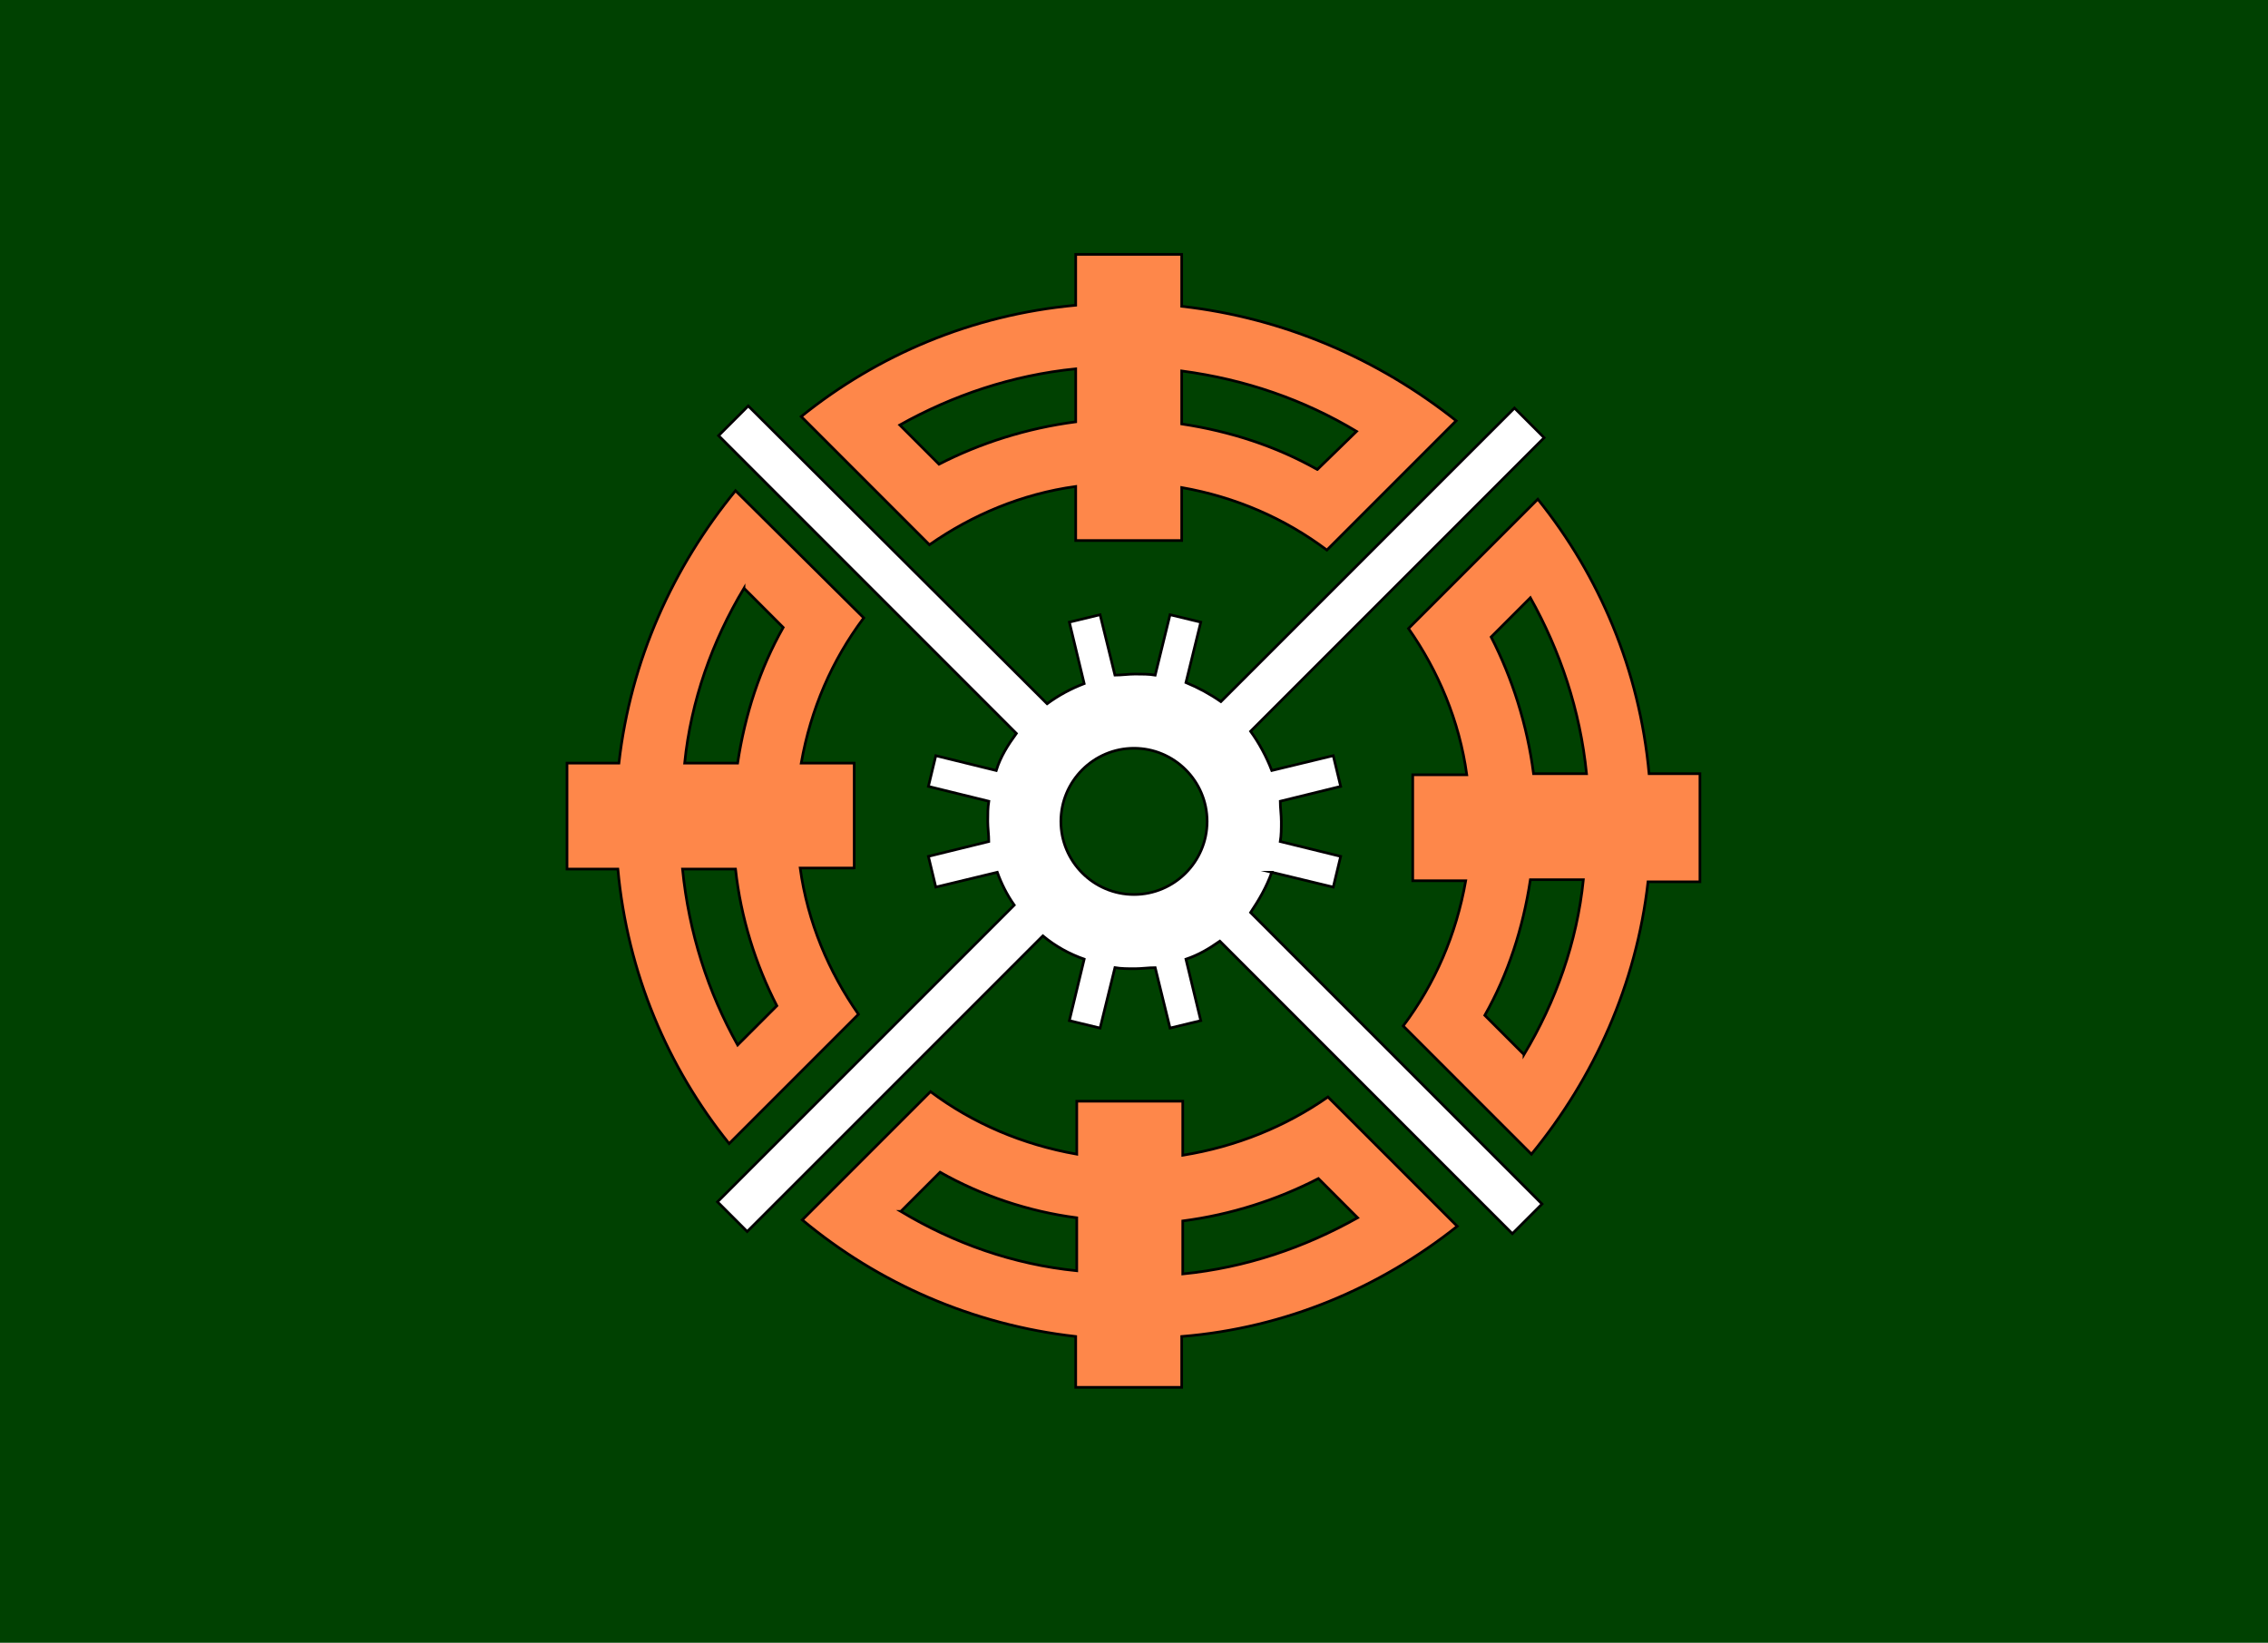 <?xml version="1.0" encoding="UTF-8"?>
<svg enable-background="new 0 0 214 155" version="1.1" viewBox="0 0 214 155" xml:space="preserve" xmlns="http://www.w3.org/2000/svg">
<style type="text/css">
	.st0{fill:#004101;}
	.st1{fill:#FE874A;stroke:#000000;stroke-width:0.25;stroke-miterlimit:10;}
	.st2{fill:#FFFFFF;stroke:#000000;stroke-width:0.25;stroke-miterlimit:10;}
</style>
<rect class="st0" width="214" height="155"/>

	<path class="st1" d="m160.4 73h-4.8c-0.9-9.8-4.7-18.7-10.5-25.9l-12.2 12.2c2.8 4 4.8 8.7 5.5 13.8h-5.1v10h5c-0.9 5.1-2.9 9.7-5.9 13.7l12.1 12.1c5.9-7.2 9.9-16 11-25.7h4.9v-10.2zm-19.7-12.9 3.7-3.7c2.8 5 4.7 10.6 5.3 16.6h-5c-0.6-4.6-2-9-4-12.9zm3.1 39.4-3.7-3.7c2.2-3.9 3.6-8.2 4.3-12.8h5c-0.6 5.9-2.6 11.5-5.6 16.5z"/>
	<path class="st1" d="m137.5 115.7-12.2-12.2c-4 2.8-8.7 4.7-13.7 5.5v-5.1h-10v5c-5.1-0.9-9.8-2.9-13.8-5.9l-12.1 12.1c7.2 6 16.1 9.9 25.8 11v4.8h10v-4.8c9.8-0.8 18.7-4.6 26-10.4zm-13.1-4.5 3.7 3.7c-5 2.8-10.5 4.7-16.5 5.3v-5c4.6-0.6 8.9-2 12.8-4zm-39.4 3.1 3.7-3.7c3.9 2.2 8.3 3.7 12.9 4.3v5c-6-0.6-11.6-2.6-16.6-5.6z"/>
	<path class="st1" d="m111.5 28.9v-4.9h-10v4.8c-9.8 0.9-18.7 4.7-25.9 10.5l12.1 12.1c4-2.8 8.7-4.8 13.8-5.5v5.1h10v-5c5.1 0.9 9.7 2.9 13.7 5.9l12.2-12.2c-7.3-5.8-16.2-9.7-25.9-10.8zm-22.9 14.9-3.7-3.7c5-2.8 10.6-4.7 16.6-5.3v5c-4.6 0.6-9 2-12.9 4zm35.7 0.5c-3.9-2.2-8.2-3.6-12.8-4.3v-5c6 0.8 11.5 2.7 16.5 5.7l-3.7 3.6z"/>
	<path class="st1" d="m80.6 82v-10h-5c0.9-5.1 2.9-9.7 5.9-13.7l-12.1-12c-5.9 7.2-9.9 16-11 25.7h-4.9v10h4.8c0.9 9.8 4.7 18.7 10.5 25.9l12.2-12.2c-2.8-4-4.8-8.7-5.5-13.8h5.1zm-10.4-26.5 3.7 3.7c-2.2 3.9-3.6 8.2-4.3 12.8h-5c0.6-5.9 2.6-11.5 5.6-16.5zm3.1 39.4-3.7 3.7c-2.8-5-4.6-10.6-5.2-16.6h5c0.5 4.6 1.9 9 3.9 12.9z"/>
	<path class="st2" d="m120 82.3 5.8 1.4 0.7-2.9-5.7-1.4c0.1-0.6 0.1-1.2 0.1-1.9 0-0.6-0.1-1.3-0.1-1.9l5.7-1.4-0.7-2.9-5.8 1.4c-0.5-1.3-1.2-2.6-2-3.7l27.7-27.7-2.8-2.8-27.7 27.7c-1-0.7-2.1-1.3-3.3-1.8l1.4-5.7-2.9-0.7-1.4 5.7c-0.6-0.1-1.2-0.1-1.9-0.1-0.6 0-1.3 0.1-1.9 0.1l-1.4-5.7-2.9 0.7 1.4 5.8c-1.3 0.5-2.4 1.1-3.5 1.9l-28.2-28.1-2.8 2.8 28.1 28.1c-0.8 1.1-1.5 2.2-1.9 3.5l-5.7-1.4-0.7 2.9 5.7 1.4c-0.1 0.6-0.1 1.2-0.1 1.9 0 0.6 0.1 1.3 0.1 1.9l-5.7 1.4 0.7 2.9 5.8-1.4c0.4 1.1 0.9 2.1 1.6 3.1l-28 28 2.8 2.8 27.9-27.9c1.2 1 2.5 1.7 3.9 2.2l-1.4 5.8 2.9 0.7 1.4-5.7c0.6 0.1 1.2 0.1 1.9 0.1 0.6 0 1.3-0.1 1.9-0.1l1.4 5.7 2.9-0.7-1.4-5.8c1.2-0.4 2.2-1 3.2-1.7l27.6 27.6 2.8-2.8-27.5-27.5c0.8-1.2 1.5-2.4 2-3.8zm-13 2.1c-3.8 0-6.9-3.1-6.9-6.9s3.1-6.9 6.9-6.9 6.9 3.1 6.9 6.9-3.1 6.9-6.9 6.9z"/>

</svg>
